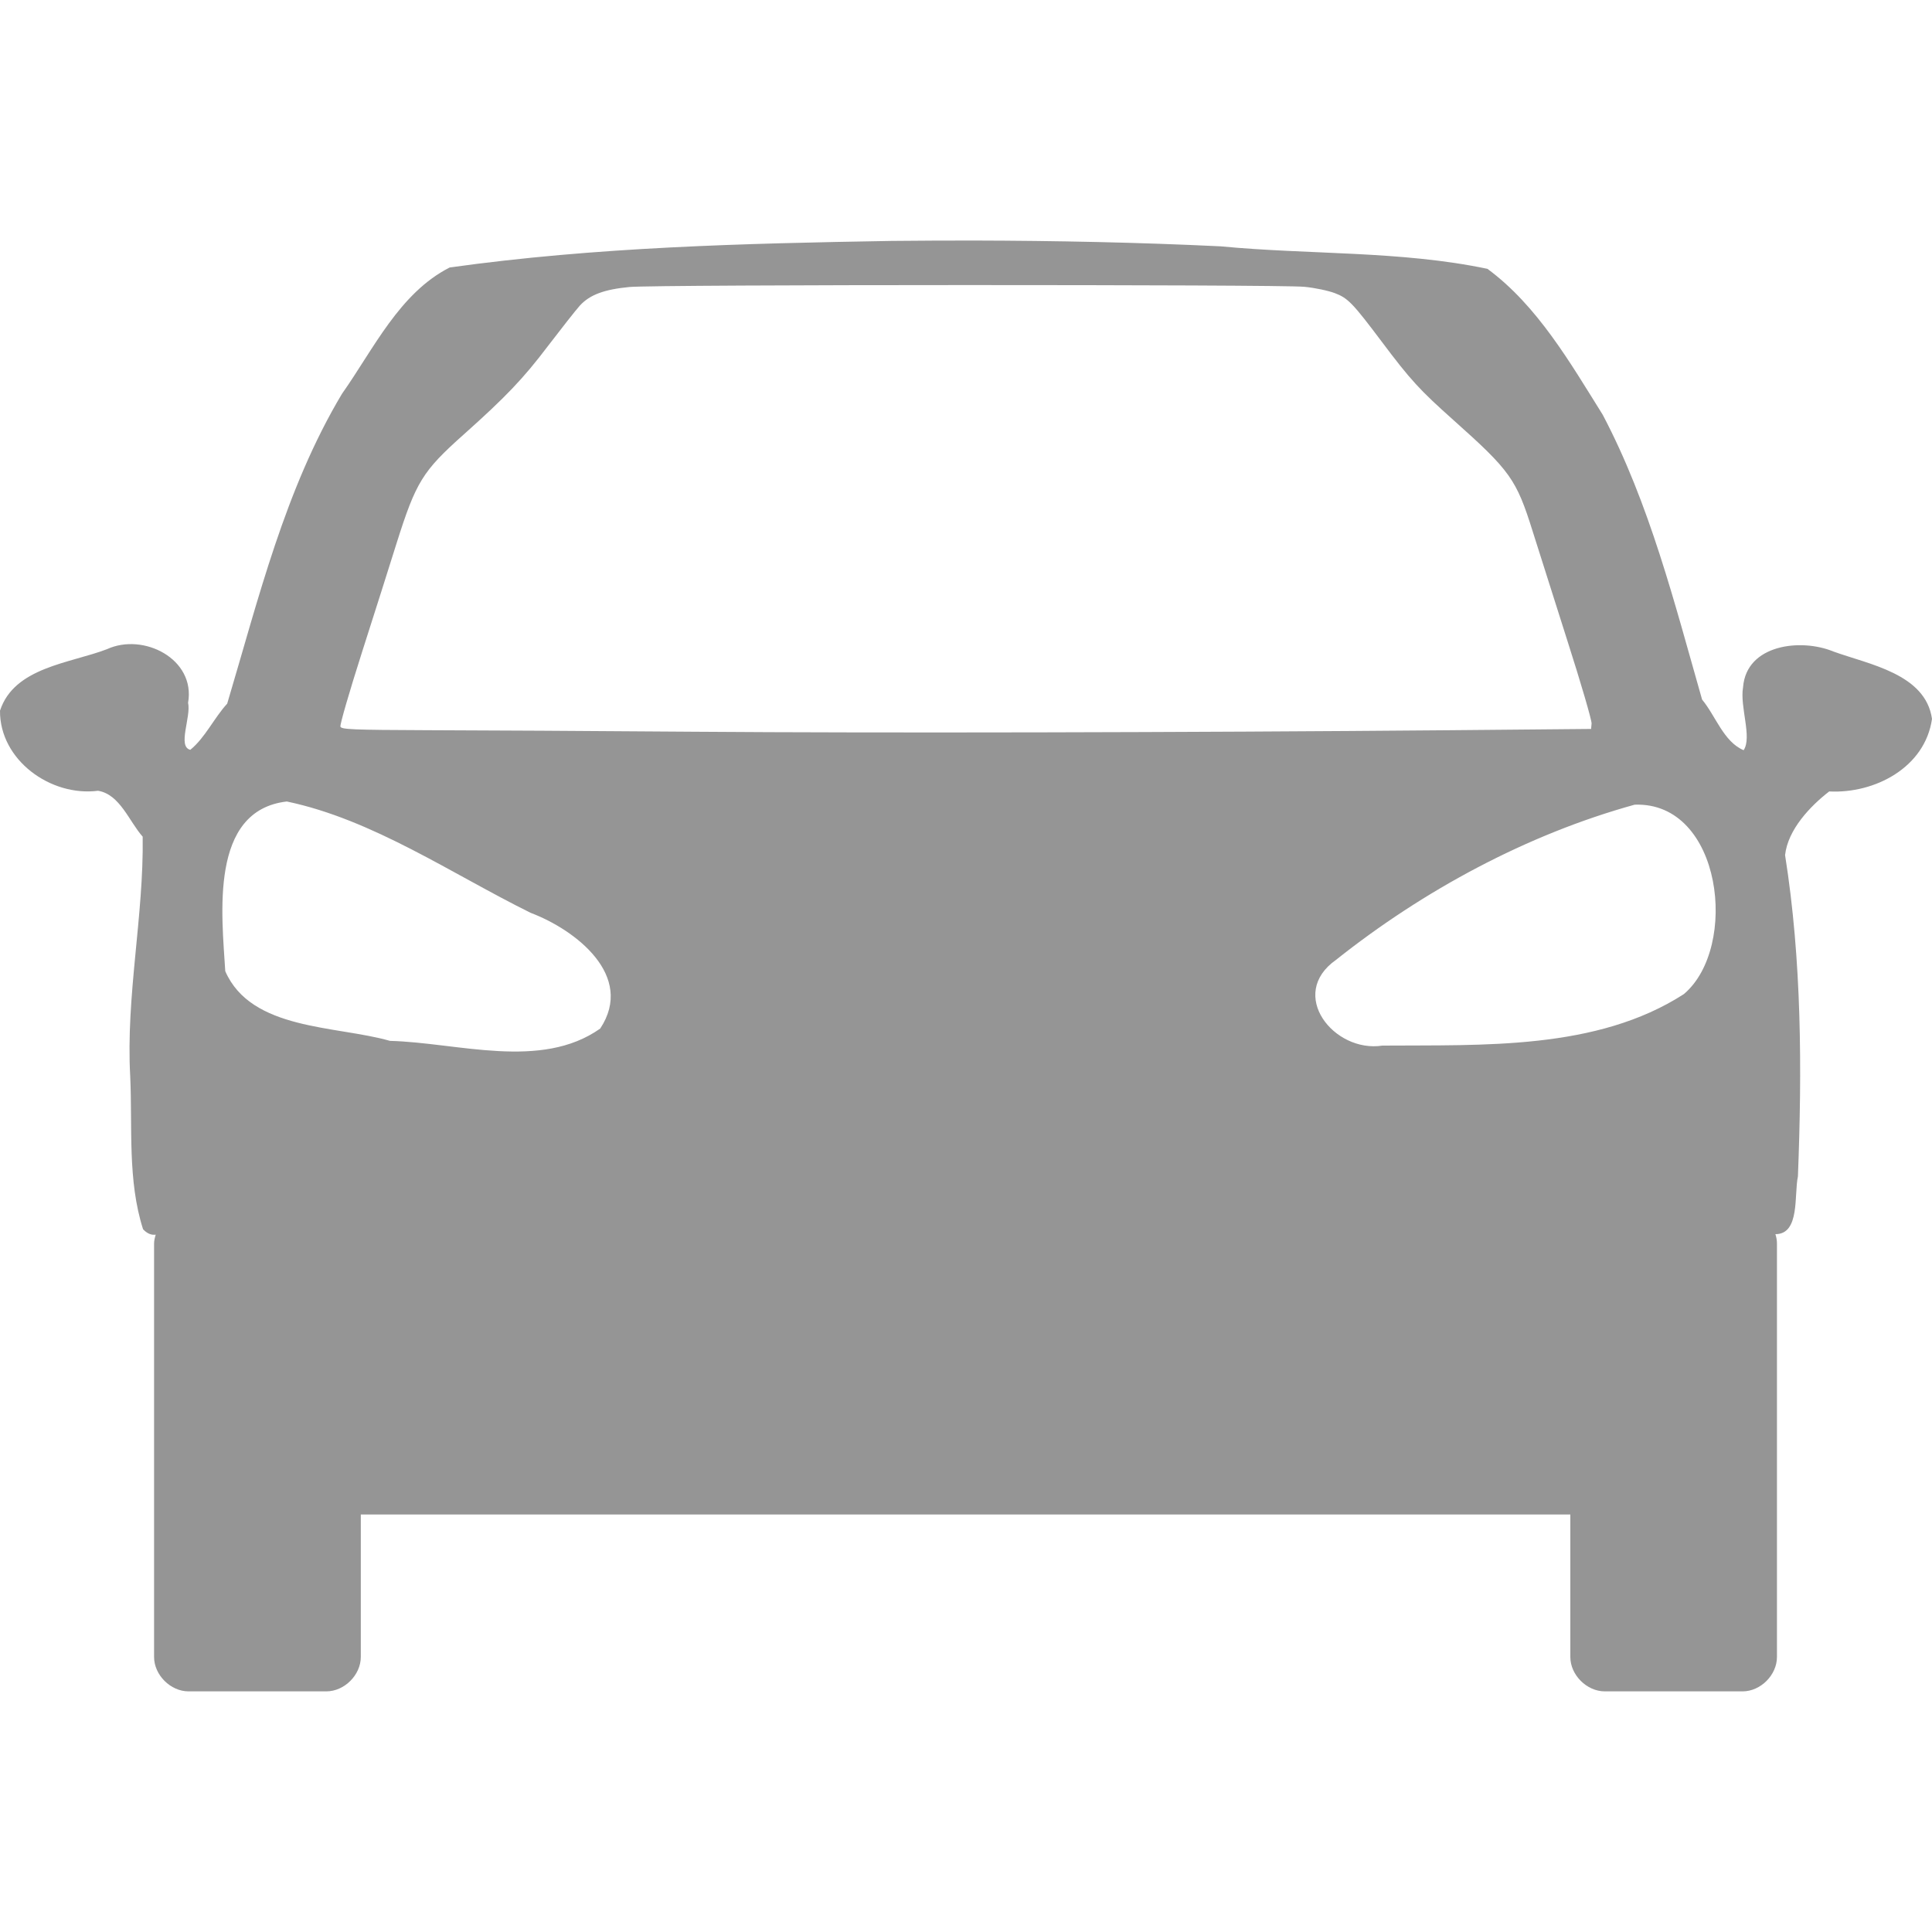 <svg width="20" height="20" viewBox="0 0 20 20" fill="none" xmlns="http://www.w3.org/2000/svg">
<g clip-path="url(#clip0_352_4505)">
<path d="M10.08 2.49C9.796 2.49 9.513 2.491 9.229 2.494C7.703 2.52 6.167 2.557 4.655 2.769C4.134 3.034 3.866 3.616 3.54 4.077C2.951 5.062 2.677 6.195 2.352 7.284C2.216 7.432 2.123 7.638 1.97 7.762C1.834 7.729 1.98 7.421 1.947 7.275C2.027 6.822 1.485 6.547 1.108 6.72C0.726 6.867 0.147 6.906 2.09009e-05 7.357C-0.004 7.867 0.523 8.249 1.015 8.186C1.242 8.223 1.338 8.506 1.477 8.661C1.489 9.485 1.302 10.312 1.348 11.142C1.372 11.668 1.319 12.22 1.481 12.725C1.526 12.773 1.57 12.787 1.612 12.781C1.603 12.811 1.595 12.842 1.595 12.874V17.153C1.595 17.339 1.765 17.509 1.952 17.509H3.378C3.565 17.509 3.735 17.339 3.735 17.153V15.678H16.256V17.153C16.256 17.339 16.426 17.509 16.613 17.509H18.039C18.226 17.509 18.395 17.339 18.395 17.153V12.874C18.395 12.84 18.389 12.808 18.379 12.776C18.636 12.777 18.571 12.364 18.612 12.179C18.655 11.071 18.652 9.943 18.479 8.852C18.508 8.588 18.74 8.344 18.936 8.193C19.407 8.217 19.928 7.946 20 7.442C19.933 6.974 19.346 6.878 18.978 6.744C18.644 6.606 18.078 6.67 18.044 7.115C18.009 7.317 18.14 7.632 18.05 7.766C17.843 7.679 17.76 7.41 17.62 7.242C17.336 6.248 17.078 5.217 16.591 4.293C16.255 3.756 15.916 3.165 15.398 2.783C14.499 2.594 13.553 2.638 12.636 2.55C11.785 2.509 10.932 2.492 10.08 2.49ZM10.009 2.951C11.69 2.951 13.37 2.956 13.502 2.969C13.612 2.979 13.755 3.01 13.822 3.036C13.955 3.087 14.006 3.141 14.306 3.54C14.604 3.937 14.697 4.037 15.043 4.346C15.635 4.874 15.697 4.96 15.867 5.503C15.921 5.675 16.081 6.179 16.223 6.625C16.366 7.071 16.48 7.462 16.476 7.491L16.471 7.546L15.032 7.559C12.257 7.583 9.074 7.589 7.206 7.575C6.168 7.567 4.918 7.56 4.428 7.559C3.642 7.556 3.535 7.551 3.524 7.522C3.517 7.504 3.617 7.16 3.746 6.756C3.875 6.353 4.036 5.846 4.104 5.628C4.306 4.988 4.374 4.878 4.799 4.499C5.237 4.108 5.418 3.918 5.67 3.585C5.81 3.402 5.959 3.212 6.003 3.163C6.106 3.051 6.255 2.996 6.516 2.971C6.648 2.958 8.329 2.951 10.009 2.951ZM2.969 8.297C3.862 8.484 4.677 9.047 5.494 9.45C5.957 9.625 6.576 10.101 6.213 10.648C5.599 11.081 4.738 10.793 4.037 10.775C3.479 10.615 2.601 10.669 2.332 10.054C2.297 9.474 2.164 8.39 2.969 8.297ZM16.922 8.33C17.829 8.297 18.003 9.809 17.431 10.291C16.528 10.873 15.349 10.816 14.31 10.824C13.81 10.902 13.323 10.293 13.831 9.936C14.734 9.218 15.807 8.638 16.922 8.33Z" fill="#959595"/>
</g>
<defs>
<clipPath id="clip0_352_4505">
<rect width="20" height="20" fill="white"/>
</clipPath>
</defs>
</svg>
